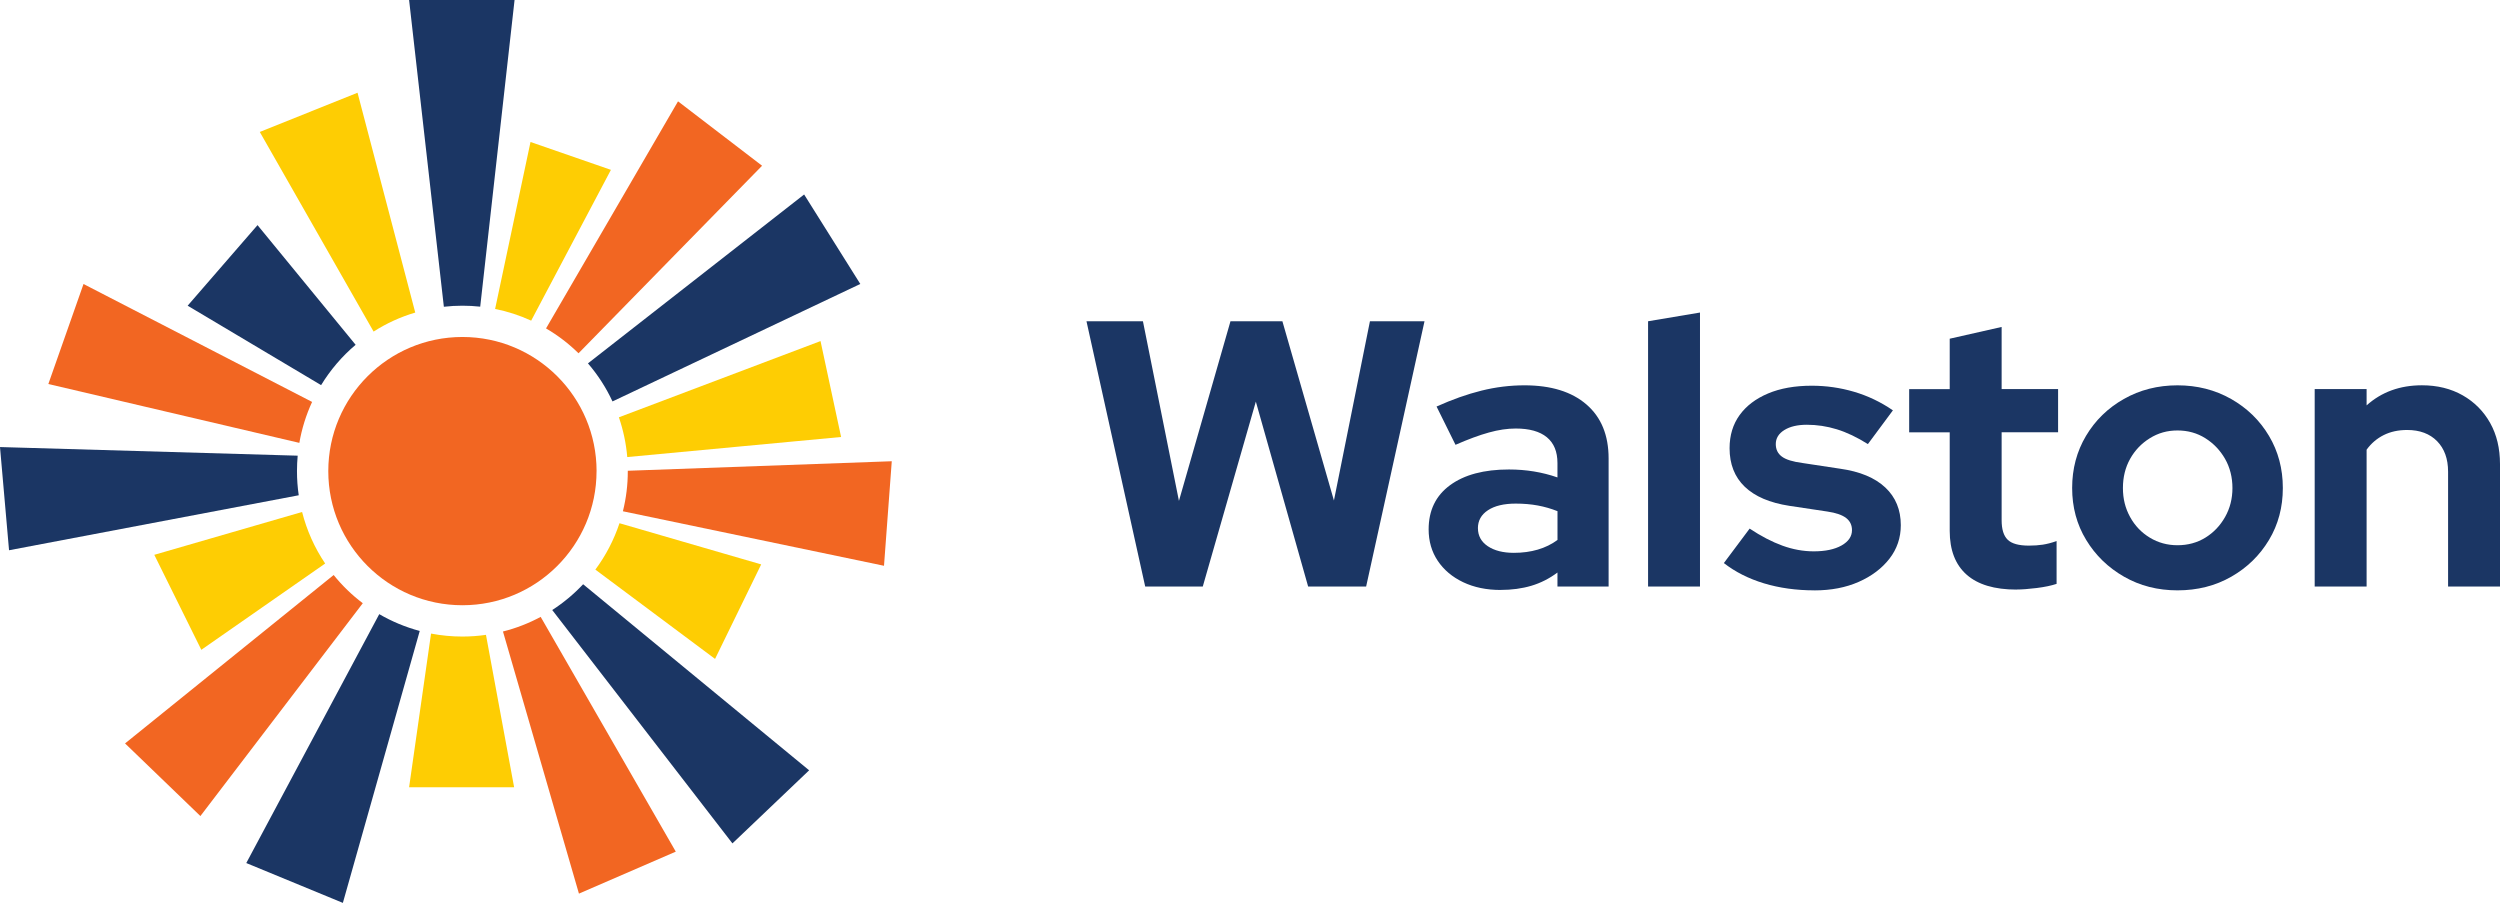 <?xml version="1.0" encoding="UTF-8"?>
<svg id="Layer_2" data-name="Layer 2" xmlns="http://www.w3.org/2000/svg" viewBox="0 0 782.46 282.6">
  <defs>
    <style>
      .cls-1 {
        fill: #fecd03;
      }

      .cls-1, .cls-2, .cls-3 {
        stroke-width: 0px;
      }

      .cls-2 {
        fill: #f26622;
      }

      .cls-3 {
        fill: #1b3664;
      }
    </style>
  </defs>
  <g id="Layer_1-2" data-name="Layer 1">
    <g>
      <g>
        <path class="cls-2" d="M186.71,147.45c0,23.19-18.8,41.98-41.98,41.98-23.19,0-41.98-18.8-41.98-41.98,0-23.19,18.8-41.98,41.98-41.98,23.19,0,41.98,18.8,41.99,41.98"/>
        <path class="cls-3" d="M161.05,0l-10.75,95.98c-1.85-.2-3.71-.3-5.58-.3-1.94,0-3.87.11-5.8.33L128.04,0h33.02Z"/>
        <path class="cls-1" d="M129.96,97.83c-4.6,1.36-8.99,3.36-13.03,5.95l-35.62-62.48,30.59-12.28,18.07,68.82Z"/>
        <path class="cls-3" d="M111.3,107.92c-4.26,3.6-7.9,7.86-10.8,12.62l-41.77-24.86,21.87-25.22,30.71,37.46Z"/>
        <path class="cls-2" d="M97.68,125.8c-1.88,4.08-3.22,8.38-3.99,12.81L15.13,120.19l11.01-31.3,71.55,36.91Z"/>
        <path class="cls-3" d="M93.5,155.01L2.83,172.22l-2.83-32.3,93.17,2.7c-.14,1.59-.22,3.2-.22,4.84,0,2.53.18,5.05.55,7.56"/>
        <path class="cls-1" d="M101.77,176.37l-38.76,27.01-14.72-29.73,46.26-13.41c1.46,5.75,3.9,11.21,7.22,16.13"/>
        <path class="cls-2" d="M113.55,188.79l-50.83,66.62-23.58-22.73,65.29-52.71c2.66,3.3,5.72,6.27,9.11,8.82"/>
        <path class="cls-3" d="M131.37,197.48l-24.06,85.11-30.23-12.47,41.62-77.9c3.97,2.31,8.23,4.08,12.67,5.26"/>
        <path class="cls-1" d="M160.91,246.4h-32.87l6.87-48.1c3.24.62,6.52.93,9.82.93,2.47,0,4.93-.18,7.37-.53l8.81,47.69Z"/>
        <path class="cls-2" d="M211.51,266.55l-30.31,13.14-23.78-82.04c4.11-1.03,8.07-2.57,11.8-4.58l42.29,73.48Z"/>
        <path class="cls-3" d="M253.24,241.1l-24,22.87-56.4-73.04c3.54-2.29,6.79-5,9.67-8.07l70.74,58.24Z"/>
        <path class="cls-1" d="M238.24,176.65l-14.44,29.58-37.46-27.95c3.27-4.41,5.82-9.31,7.55-14.52l44.36,12.89Z"/>
        <path class="cls-2" d="M279.11,144.35l-2.43,32.73-81.72-17.06c1.02-4.11,1.54-8.33,1.53-12.56v-.12l82.61-2.98Z"/>
        <path class="cls-1" d="M263.25,136.77l-66.93,6.28c-.36-4.24-1.24-8.42-2.62-12.44l63.11-23.86,6.44,30.02Z"/>
        <path class="cls-3" d="M269.25,88.88l-77.55,36.76c-2-4.31-4.58-8.31-7.68-11.91l67.66-52.86,17.58,28.01Z"/>
        <path class="cls-2" d="M238.52,51.87l-57.45,58.7c-3.05-3-6.47-5.62-10.17-7.78l41.31-71.07,26.3,20.15Z"/>
        <path class="cls-1" d="M191.21,53.16l-24.96,47.2c-3.61-1.66-7.39-2.89-11.29-3.66l11.08-52.26,25.16,8.72Z"/>
      </g>
      <g>
        <path class="cls-3" d="M358.43,183.58l-18.38-83.03h17.67l11.27,56.22,16.13-56.22h16.25l16.13,56.1,11.27-56.1h17.08l-18.27,83.03h-18.15l-16.37-57.88-16.61,57.88h-18.03Z"/>
        <path class="cls-3" d="M469.68,184.65c-4.43,0-8.34-.81-11.74-2.43-3.4-1.62-6.05-3.86-7.95-6.7s-2.85-6.13-2.85-9.84c0-5.93,2.23-10.54,6.7-13.82,4.47-3.28,10.62-4.92,18.44-4.92,5.38,0,10.44.83,15.18,2.49v-4.51c0-3.56-1.11-6.25-3.32-8.07-2.21-1.82-5.46-2.73-9.73-2.73-2.61,0-5.42.41-8.42,1.25-3.01.83-6.48,2.12-10.44,3.85l-5.93-11.98c4.9-2.21,9.59-3.87,14.06-4.98,4.47-1.11,8.96-1.66,13.46-1.66,8.3,0,14.77,2,19.39,5.99,4.63,3.99,6.94,9.63,6.94,16.9v40.09h-16.01v-4.39c-2.53,1.9-5.26,3.28-8.18,4.15-2.93.87-6.13,1.3-9.61,1.3ZM462.57,165.32c0,2.37,1.03,4.25,3.08,5.63,2.06,1.38,4.78,2.08,8.18,2.08,2.69,0,5.18-.34,7.47-1.01,2.29-.67,4.35-1.68,6.17-3.02v-9.01c-1.98-.79-4.03-1.38-6.17-1.78-2.13-.39-4.43-.59-6.88-.59-3.72,0-6.62.69-8.72,2.08-2.1,1.38-3.14,3.26-3.14,5.63Z"/>
        <path class="cls-3" d="M515.82,183.58v-83.03l16.25-2.73v85.75h-16.25Z"/>
        <path class="cls-3" d="M567.89,184.77c-5.69,0-10.95-.73-15.78-2.19-4.82-1.46-9.01-3.58-12.57-6.35l8.07-10.79c3.56,2.37,6.98,4.15,10.26,5.34,3.28,1.19,6.54,1.78,9.79,1.78,3.64,0,6.54-.61,8.72-1.84,2.17-1.23,3.26-2.83,3.26-4.8,0-1.58-.61-2.85-1.84-3.8-1.23-.95-3.18-1.62-5.87-2.02l-11.86-1.78c-6.17-.95-10.83-2.94-14-5.99-3.16-3.04-4.74-7.06-4.74-12.04,0-4.03,1.05-7.49,3.14-10.38,2.09-2.89,5.06-5.14,8.9-6.76,3.83-1.62,8.4-2.43,13.7-2.43,4.51,0,8.91.63,13.22,1.9,4.31,1.27,8.36,3.2,12.16,5.81l-7.83,10.56c-3.4-2.14-6.64-3.68-9.73-4.63s-6.21-1.42-9.37-1.42c-2.93,0-5.28.55-7.06,1.66-1.78,1.11-2.67,2.57-2.67,4.39,0,1.66.63,2.97,1.9,3.91,1.26.95,3.44,1.62,6.52,2.02l11.74,1.78c6.17.87,10.87,2.83,14.11,5.87,3.24,3.04,4.86,6.98,4.86,11.8,0,3.95-1.19,7.45-3.56,10.5-2.37,3.04-5.57,5.46-9.61,7.24-4.03,1.78-8.66,2.67-13.88,2.67Z"/>
        <path class="cls-3" d="M631.11,184.53c-6.88,0-12.08-1.56-15.6-4.68-3.52-3.12-5.28-7.69-5.28-13.7v-30.84h-12.69v-13.52h12.69v-15.78l16.25-3.68v19.45h17.67v13.52h-17.67v27.52c0,2.85.63,4.88,1.9,6.11,1.26,1.23,3.48,1.84,6.64,1.84,1.58,0,3.02-.1,4.33-.3,1.3-.2,2.75-.57,4.33-1.13v13.4c-1.66.55-3.74.99-6.23,1.3-2.49.31-4.61.47-6.35.47Z"/>
        <path class="cls-3" d="M681.52,184.77c-6.17,0-11.74-1.42-16.72-4.27s-8.94-6.68-11.86-11.51c-2.93-4.82-4.39-10.24-4.39-16.25s1.44-11.45,4.33-16.31c2.89-4.86,6.84-8.72,11.86-11.56,5.02-2.85,10.62-4.27,16.78-4.27s11.76,1.42,16.78,4.27c5.02,2.85,8.97,6.7,11.86,11.56,2.89,4.86,4.33,10.3,4.33,16.31s-1.44,11.43-4.33,16.25c-2.89,4.82-6.82,8.66-11.8,11.51s-10.6,4.27-16.84,4.27ZM681.52,170.65c3.24,0,6.15-.79,8.72-2.37,2.57-1.58,4.63-3.74,6.17-6.46s2.31-5.75,2.31-9.07-.77-6.44-2.31-9.13c-1.54-2.69-3.6-4.84-6.17-6.46-2.57-1.62-5.48-2.43-8.72-2.43s-6.05.81-8.66,2.43c-2.61,1.62-4.67,3.78-6.17,6.46-1.5,2.69-2.25,5.73-2.25,9.13s.75,6.35,2.25,9.07c1.5,2.73,3.56,4.88,6.17,6.46,2.61,1.58,5.49,2.37,8.66,2.37Z"/>
        <path class="cls-3" d="M724.46,183.58v-61.8h16.25v5.1c4.66-4.19,10.44-6.29,17.32-6.29,4.82,0,9.07,1.05,12.75,3.14,3.68,2.1,6.54,4.98,8.6,8.66,2.06,3.68,3.08,7.97,3.08,12.87v38.31h-16.25v-35.94c0-4.03-1.15-7.21-3.44-9.55-2.29-2.33-5.42-3.5-9.37-3.5-2.77,0-5.22.53-7.35,1.6-2.13,1.07-3.91,2.59-5.34,4.57v42.82h-16.25Z"/>
      </g>
    </g>
  </g>
</svg>